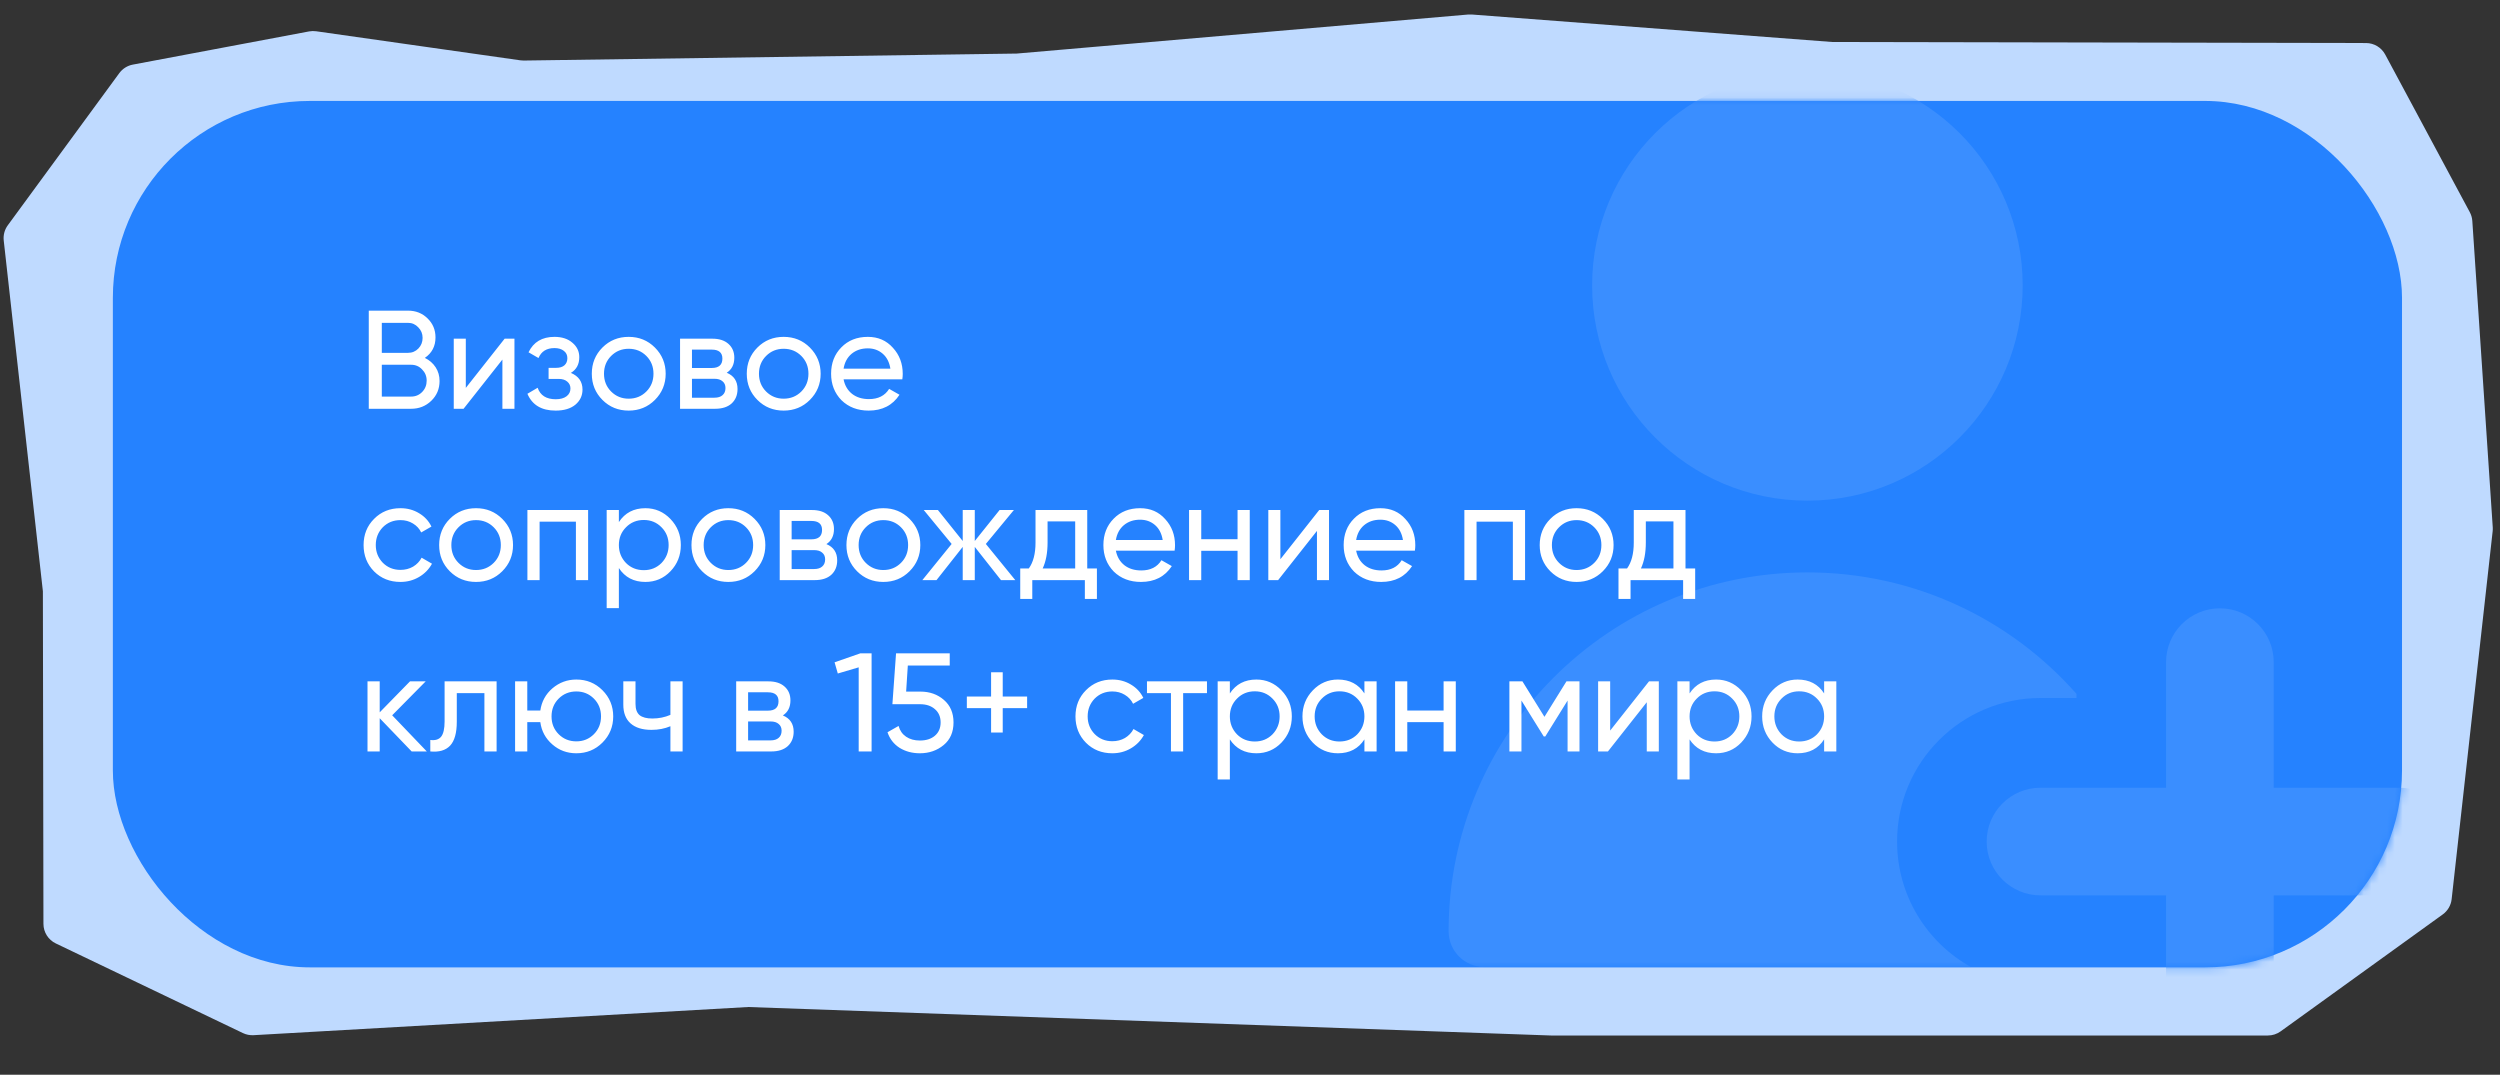 <?xml version="1.0" encoding="UTF-8"?> <svg xmlns="http://www.w3.org/2000/svg" width="321" height="138" viewBox="0 0 321 138" fill="none"><rect x="0" y="0" width="321" height="138" fill="#333333" stroke="none"/><path d="M130.539 6.878L188.519 1.865C188.67 1.852 188.822 1.851 188.973 1.863L235.287 5.395L303.801 5.526C304.829 5.528 305.773 6.094 306.259 7L317.12 27.24C317.309 27.591 317.42 27.979 317.446 28.376L320.069 67.708C320.08 67.874 320.076 68.039 320.058 68.204L314.791 115.455C314.703 116.24 314.288 116.951 313.648 117.413L292.829 132.43C292.353 132.773 291.781 132.958 291.194 132.958L199.144 132.958L96.06 129.301L32.557 132.917C32.086 132.944 31.616 132.851 31.19 132.647L7.165 121.138C6.197 120.674 5.579 119.696 5.578 118.622L5.506 75.919L0.479 30.886C0.401 30.189 0.588 29.489 1.002 28.924L15.318 9.39C15.738 8.818 16.358 8.427 17.055 8.296L39.68 4.035C39.981 3.978 40.289 3.971 40.591 4.014L66.82 7.746C66.963 7.767 67.108 7.776 67.253 7.774L130.539 6.878Z" fill="#BFDAFF"></path><rect x="14.491" y="12.961" width="293.928" height="111.25" rx="25.284" fill="#2582FF"></rect><mask id="mask0_1634_7868" style="mask-type:alpha" maskUnits="userSpaceOnUse" x="14" y="12" width="295" height="113"><rect x="14.491" y="12.961" width="293.928" height="111.25" rx="25.284" fill="#1E78F0"></rect></mask><g mask="url(#mask0_1634_7868)"><path d="M232.07 64.284C247.337 64.284 259.712 51.908 259.712 36.642C259.712 21.376 247.337 9 232.07 9C216.804 9 204.429 21.376 204.429 36.642C204.429 51.908 216.804 64.284 232.07 64.284Z" fill="#3A8EFF"></path><path d="M266.621 89.094C258.18 79.529 245.829 73.497 232.069 73.497C206.626 73.497 186 94.123 186 119.567C186 122.111 188.062 124.174 190.606 124.174H253.086C247.421 121.03 243.586 114.988 243.586 108.05C243.586 97.872 251.837 89.622 262.014 89.622H266.621V89.094Z" fill="#3A8EFF"></path><path fill-rule="evenodd" clip-rule="evenodd" d="M285.034 78.109C288.85 78.109 291.944 81.203 291.944 85.02V101.144H308.068C311.885 101.144 314.979 104.238 314.979 108.055C314.979 111.871 311.885 114.965 308.068 114.965H291.944V131.089C291.944 134.906 288.85 138 285.034 138C281.217 138 278.123 134.906 278.123 131.089V114.965H261.999C258.182 114.965 255.088 111.871 255.088 108.055C255.088 104.238 258.182 101.144 261.999 101.144H278.123V85.02C278.123 81.203 281.217 78.109 285.034 78.109Z" fill="#3A8EFF"></path></g><path d="M54.55 45.953C55.138 46.241 55.6 46.643 55.936 47.159C56.272 47.675 56.44 48.263 56.44 48.923C56.44 49.931 56.086 50.777 55.378 51.461C54.67 52.145 53.806 52.487 52.786 52.487H47.35V39.887H52.39C53.386 39.887 54.22 40.217 54.892 40.877C55.576 41.537 55.918 42.353 55.918 43.325C55.918 44.453 55.462 45.329 54.55 45.953ZM52.39 41.453H49.024V45.305H52.39C52.918 45.305 53.362 45.119 53.722 44.747C54.082 44.375 54.262 43.919 54.262 43.379C54.262 42.851 54.076 42.401 53.704 42.029C53.344 41.645 52.906 41.453 52.39 41.453ZM49.024 50.921H52.786C53.35 50.921 53.824 50.723 54.208 50.327C54.592 49.931 54.784 49.445 54.784 48.869C54.784 48.305 54.586 47.825 54.19 47.429C53.818 47.033 53.35 46.835 52.786 46.835H49.024V50.921ZM59.81 49.805L64.796 43.487H66.056V52.487H64.508V46.169L59.522 52.487H58.262V43.487H59.81V49.805ZM73.3 47.879C74.296 48.299 74.794 49.013 74.794 50.021C74.794 50.801 74.488 51.449 73.876 51.965C73.264 52.469 72.418 52.721 71.338 52.721C69.538 52.721 68.332 52.001 67.72 50.561L69.034 49.787C69.37 50.771 70.144 51.263 71.356 51.263C71.944 51.263 72.406 51.137 72.742 50.885C73.078 50.633 73.246 50.297 73.246 49.877C73.246 49.517 73.108 49.223 72.832 48.995C72.568 48.767 72.208 48.653 71.752 48.653H70.438V47.231H71.41C71.866 47.231 72.22 47.123 72.472 46.907C72.724 46.679 72.85 46.373 72.85 45.989C72.85 45.593 72.7 45.281 72.4 45.053C72.1 44.813 71.698 44.693 71.194 44.693C70.186 44.693 69.502 45.119 69.142 45.971L67.864 45.233C68.5 43.913 69.61 43.253 71.194 43.253C72.154 43.253 72.922 43.505 73.498 44.009C74.086 44.501 74.38 45.119 74.38 45.863C74.38 46.775 74.02 47.447 73.3 47.879ZM84.087 51.353C83.175 52.265 82.053 52.721 80.721 52.721C79.389 52.721 78.267 52.265 77.355 51.353C76.443 50.441 75.987 49.319 75.987 47.987C75.987 46.655 76.443 45.533 77.355 44.621C78.267 43.709 79.389 43.253 80.721 43.253C82.053 43.253 83.175 43.709 84.087 44.621C85.011 45.545 85.473 46.667 85.473 47.987C85.473 49.307 85.011 50.429 84.087 51.353ZM80.721 51.191C81.621 51.191 82.377 50.885 82.989 50.273C83.601 49.661 83.907 48.899 83.907 47.987C83.907 47.075 83.601 46.313 82.989 45.701C82.377 45.089 81.621 44.783 80.721 44.783C79.833 44.783 79.083 45.089 78.471 45.701C77.859 46.313 77.553 47.075 77.553 47.987C77.553 48.899 77.859 49.661 78.471 50.273C79.083 50.885 79.833 51.191 80.721 51.191ZM93.313 47.861C94.237 48.245 94.699 48.941 94.699 49.949C94.699 50.717 94.447 51.335 93.943 51.803C93.439 52.259 92.731 52.487 91.819 52.487H87.319V43.487H91.459C92.347 43.487 93.037 43.709 93.529 44.153C94.033 44.597 94.285 45.191 94.285 45.935C94.285 46.799 93.961 47.441 93.313 47.861ZM91.387 44.891H88.849V47.249H91.387C92.299 47.249 92.755 46.847 92.755 46.043C92.755 45.275 92.299 44.891 91.387 44.891ZM88.849 51.065H91.729C92.185 51.065 92.533 50.957 92.773 50.741C93.025 50.525 93.151 50.219 93.151 49.823C93.151 49.451 93.025 49.163 92.773 48.959C92.533 48.743 92.185 48.635 91.729 48.635H88.849V51.065ZM103.985 51.353C103.073 52.265 101.951 52.721 100.619 52.721C99.287 52.721 98.165 52.265 97.253 51.353C96.341 50.441 95.885 49.319 95.885 47.987C95.885 46.655 96.341 45.533 97.253 44.621C98.165 43.709 99.287 43.253 100.619 43.253C101.951 43.253 103.073 43.709 103.985 44.621C104.909 45.545 105.371 46.667 105.371 47.987C105.371 49.307 104.909 50.429 103.985 51.353ZM100.619 51.191C101.519 51.191 102.275 50.885 102.887 50.273C103.499 49.661 103.805 48.899 103.805 47.987C103.805 47.075 103.499 46.313 102.887 45.701C102.275 45.089 101.519 44.783 100.619 44.783C99.731 44.783 98.981 45.089 98.369 45.701C97.757 46.313 97.451 47.075 97.451 47.987C97.451 48.899 97.757 49.661 98.369 50.273C98.981 50.885 99.731 51.191 100.619 51.191ZM115.857 48.707H108.315C108.471 49.499 108.837 50.123 109.413 50.579C109.989 51.023 110.709 51.245 111.573 51.245C112.761 51.245 113.625 50.807 114.165 49.931L115.497 50.687C114.609 52.043 113.289 52.721 111.537 52.721C110.121 52.721 108.957 52.277 108.045 51.389C107.157 50.477 106.713 49.343 106.713 47.987C106.713 46.619 107.151 45.491 108.027 44.603C108.903 43.703 110.037 43.253 111.429 43.253C112.749 43.253 113.823 43.721 114.651 44.657C115.491 45.569 115.911 46.685 115.911 48.005C115.911 48.233 115.893 48.467 115.857 48.707ZM111.429 44.729C110.601 44.729 109.905 44.963 109.341 45.431C108.789 45.899 108.447 46.535 108.315 47.339H114.327C114.195 46.511 113.865 45.869 113.337 45.413C112.809 44.957 112.173 44.729 111.429 44.729ZM51.418 74.721C50.062 74.721 48.934 74.271 48.034 73.371C47.134 72.459 46.684 71.331 46.684 69.987C46.684 68.643 47.134 67.521 48.034 66.621C48.934 65.709 50.062 65.253 51.418 65.253C52.306 65.253 53.104 65.469 53.812 65.901C54.52 66.321 55.048 66.891 55.396 67.611L54.082 68.367C53.854 67.887 53.5 67.503 53.02 67.215C52.552 66.927 52.018 66.783 51.418 66.783C50.518 66.783 49.762 67.089 49.15 67.701C48.55 68.325 48.25 69.087 48.25 69.987C48.25 70.875 48.55 71.631 49.15 72.255C49.762 72.867 50.518 73.173 51.418 73.173C52.018 73.173 52.558 73.035 53.038 72.759C53.518 72.471 53.884 72.087 54.136 71.607L55.468 72.381C55.072 73.101 54.514 73.671 53.794 74.091C53.074 74.511 52.282 74.721 51.418 74.721ZM64.487 73.353C63.575 74.265 62.453 74.721 61.121 74.721C59.789 74.721 58.667 74.265 57.755 73.353C56.843 72.441 56.387 71.319 56.387 69.987C56.387 68.655 56.843 67.533 57.755 66.621C58.667 65.709 59.789 65.253 61.121 65.253C62.453 65.253 63.575 65.709 64.487 66.621C65.411 67.545 65.873 68.667 65.873 69.987C65.873 71.307 65.411 72.429 64.487 73.353ZM61.121 73.191C62.021 73.191 62.777 72.885 63.389 72.273C64.001 71.661 64.307 70.899 64.307 69.987C64.307 69.075 64.001 68.313 63.389 67.701C62.777 67.089 62.021 66.783 61.121 66.783C60.233 66.783 59.483 67.089 58.871 67.701C58.259 68.313 57.953 69.075 57.953 69.987C57.953 70.899 58.259 71.661 58.871 72.273C59.483 72.885 60.233 73.191 61.121 73.191ZM67.719 65.487H75.513V74.487H73.947V66.981H69.285V74.487H67.719V65.487ZM82.865 65.253C84.125 65.253 85.199 65.715 86.087 66.639C86.975 67.563 87.419 68.679 87.419 69.987C87.419 71.307 86.975 72.429 86.087 73.353C85.211 74.265 84.137 74.721 82.865 74.721C81.377 74.721 80.243 74.127 79.463 72.939V78.087H77.897V65.487H79.463V67.035C80.243 65.847 81.377 65.253 82.865 65.253ZM82.667 73.209C83.567 73.209 84.323 72.903 84.935 72.291C85.547 71.655 85.853 70.887 85.853 69.987C85.853 69.075 85.547 68.313 84.935 67.701C84.323 67.077 83.567 66.765 82.667 66.765C81.755 66.765 80.993 67.077 80.381 67.701C79.769 68.313 79.463 69.075 79.463 69.987C79.463 70.887 79.769 71.655 80.381 72.291C80.993 72.903 81.755 73.209 82.667 73.209ZM96.884 73.353C95.972 74.265 94.85 74.721 93.518 74.721C92.186 74.721 91.064 74.265 90.152 73.353C89.24 72.441 88.784 71.319 88.784 69.987C88.784 68.655 89.24 67.533 90.152 66.621C91.064 65.709 92.186 65.253 93.518 65.253C94.85 65.253 95.972 65.709 96.884 66.621C97.808 67.545 98.27 68.667 98.27 69.987C98.27 71.307 97.808 72.429 96.884 73.353ZM93.518 73.191C94.418 73.191 95.174 72.885 95.786 72.273C96.398 71.661 96.704 70.899 96.704 69.987C96.704 69.075 96.398 68.313 95.786 67.701C95.174 67.089 94.418 66.783 93.518 66.783C92.63 66.783 91.88 67.089 91.268 67.701C90.656 68.313 90.35 69.075 90.35 69.987C90.35 70.899 90.656 71.661 91.268 72.273C91.88 72.885 92.63 73.191 93.518 73.191ZM106.11 69.861C107.034 70.245 107.496 70.941 107.496 71.949C107.496 72.717 107.244 73.335 106.74 73.803C106.236 74.259 105.528 74.487 104.616 74.487H100.116V65.487H104.256C105.144 65.487 105.834 65.709 106.326 66.153C106.83 66.597 107.082 67.191 107.082 67.935C107.082 68.799 106.758 69.441 106.11 69.861ZM104.184 66.891H101.646V69.249H104.184C105.096 69.249 105.552 68.847 105.552 68.043C105.552 67.275 105.096 66.891 104.184 66.891ZM101.646 73.065H104.526C104.982 73.065 105.33 72.957 105.57 72.741C105.822 72.525 105.948 72.219 105.948 71.823C105.948 71.451 105.822 71.163 105.57 70.959C105.33 70.743 104.982 70.635 104.526 70.635H101.646V73.065ZM116.782 73.353C115.87 74.265 114.748 74.721 113.416 74.721C112.084 74.721 110.962 74.265 110.05 73.353C109.138 72.441 108.682 71.319 108.682 69.987C108.682 68.655 109.138 67.533 110.05 66.621C110.962 65.709 112.084 65.253 113.416 65.253C114.748 65.253 115.87 65.709 116.782 66.621C117.706 67.545 118.168 68.667 118.168 69.987C118.168 71.307 117.706 72.429 116.782 73.353ZM113.416 73.191C114.316 73.191 115.072 72.885 115.684 72.273C116.296 71.661 116.602 70.899 116.602 69.987C116.602 69.075 116.296 68.313 115.684 67.701C115.072 67.089 114.316 66.783 113.416 66.783C112.528 66.783 111.778 67.089 111.166 67.701C110.554 68.313 110.248 69.075 110.248 69.987C110.248 70.899 110.554 71.661 111.166 72.273C111.778 72.885 112.528 73.191 113.416 73.191ZM126.583 69.843L130.363 74.487H128.527L125.161 70.221V74.487H123.613V70.221L120.247 74.487H118.429L122.191 69.843L118.609 65.487H120.427L123.613 69.465V65.487H125.161V69.465L128.347 65.487H130.183L126.583 69.843ZM139.602 65.487V72.993H140.844V76.899H139.296V74.487H132.546V76.899H130.998V72.993H132.096C132.672 72.201 132.96 71.091 132.96 69.663V65.487H139.602ZM133.878 72.993H138.054V66.945H134.508V69.663C134.508 70.983 134.298 72.093 133.878 72.993ZM150.82 70.707H143.278C143.434 71.499 143.8 72.123 144.376 72.579C144.952 73.023 145.672 73.245 146.536 73.245C147.724 73.245 148.588 72.807 149.128 71.931L150.46 72.687C149.572 74.043 148.252 74.721 146.5 74.721C145.084 74.721 143.92 74.277 143.008 73.389C142.12 72.477 141.676 71.343 141.676 69.987C141.676 68.619 142.114 67.491 142.99 66.603C143.866 65.703 145 65.253 146.392 65.253C147.712 65.253 148.786 65.721 149.614 66.657C150.454 67.569 150.874 68.685 150.874 70.005C150.874 70.233 150.856 70.467 150.82 70.707ZM146.392 66.729C145.564 66.729 144.868 66.963 144.304 67.431C143.752 67.899 143.41 68.535 143.278 69.339H149.29C149.158 68.511 148.828 67.869 148.3 67.413C147.772 66.957 147.136 66.729 146.392 66.729ZM158.902 69.231V65.487H160.468V74.487H158.902V70.725H154.24V74.487H152.674V65.487H154.24V69.231H158.902ZM164.4 71.805L169.386 65.487H170.646V74.487H169.098V68.169L164.112 74.487H162.852V65.487H164.4V71.805ZM181.67 70.707H174.128C174.284 71.499 174.65 72.123 175.226 72.579C175.802 73.023 176.522 73.245 177.386 73.245C178.574 73.245 179.438 72.807 179.978 71.931L181.31 72.687C180.422 74.043 179.102 74.721 177.35 74.721C175.934 74.721 174.77 74.277 173.858 73.389C172.97 72.477 172.526 71.343 172.526 69.987C172.526 68.619 172.964 67.491 173.84 66.603C174.716 65.703 175.85 65.253 177.242 65.253C178.562 65.253 179.636 65.721 180.464 66.657C181.304 67.569 181.724 68.685 181.724 70.005C181.724 70.233 181.706 70.467 181.67 70.707ZM177.242 66.729C176.414 66.729 175.718 66.963 175.154 67.431C174.602 67.899 174.26 68.535 174.128 69.339H180.14C180.008 68.511 179.678 67.869 179.15 67.413C178.622 66.957 177.986 66.729 177.242 66.729ZM188.024 65.487H195.818V74.487H194.252V66.981H189.59V74.487H188.024V65.487ZM205.798 73.353C204.886 74.265 203.764 74.721 202.432 74.721C201.1 74.721 199.978 74.265 199.066 73.353C198.154 72.441 197.698 71.319 197.698 69.987C197.698 68.655 198.154 67.533 199.066 66.621C199.978 65.709 201.1 65.253 202.432 65.253C203.764 65.253 204.886 65.709 205.798 66.621C206.722 67.545 207.184 68.667 207.184 69.987C207.184 71.307 206.722 72.429 205.798 73.353ZM202.432 73.191C203.332 73.191 204.088 72.885 204.7 72.273C205.312 71.661 205.618 70.899 205.618 69.987C205.618 69.075 205.312 68.313 204.7 67.701C204.088 67.089 203.332 66.783 202.432 66.783C201.544 66.783 200.794 67.089 200.182 67.701C199.57 68.313 199.264 69.075 199.264 69.987C199.264 70.899 199.57 71.661 200.182 72.273C200.794 72.885 201.544 73.191 202.432 73.191ZM216.418 65.487V72.993H217.66V76.899H216.112V74.487H209.362V76.899H207.814V72.993H208.912C209.488 72.201 209.776 71.091 209.776 69.663V65.487H216.418ZM210.694 72.993H214.87V66.945H211.324V69.663C211.324 70.983 211.114 72.093 210.694 72.993ZM50.356 91.843L54.802 96.487H52.858L48.754 92.221V96.487H47.188V87.487H48.754V91.465L52.642 87.487H54.658L50.356 91.843ZM57.086 87.487H63.764V96.487H62.198V88.999H58.652V92.671C58.652 94.111 58.364 95.137 57.788 95.749C57.212 96.349 56.366 96.595 55.25 96.487V95.011C55.874 95.095 56.336 94.957 56.636 94.597C56.936 94.225 57.086 93.571 57.086 92.635V87.487ZM74.003 87.253C75.323 87.253 76.439 87.709 77.351 88.621C78.275 89.545 78.737 90.667 78.737 91.987C78.737 93.307 78.275 94.429 77.351 95.353C76.439 96.265 75.323 96.721 74.003 96.721C72.815 96.721 71.789 96.343 70.925 95.587C70.049 94.831 69.533 93.877 69.377 92.725H67.703V96.487H66.137V87.487H67.703V91.231H69.377C69.545 90.079 70.061 89.131 70.925 88.387C71.813 87.631 72.839 87.253 74.003 87.253ZM74.003 95.191C74.891 95.191 75.641 94.885 76.253 94.273C76.865 93.661 77.171 92.899 77.171 91.987C77.171 91.075 76.865 90.313 76.253 89.701C75.641 89.089 74.891 88.783 74.003 88.783C73.103 88.783 72.347 89.089 71.735 89.701C71.123 90.313 70.817 91.075 70.817 91.987C70.817 92.899 71.123 93.661 71.735 94.273C72.347 94.885 73.103 95.191 74.003 95.191ZM86.081 91.789V87.487H87.647V96.487H86.081V93.247C85.349 93.559 84.539 93.715 83.651 93.715C82.487 93.715 81.593 93.439 80.969 92.887C80.345 92.335 80.033 91.531 80.033 90.475V87.487H81.599V90.385C81.599 91.045 81.773 91.525 82.121 91.825C82.481 92.113 83.027 92.257 83.759 92.257C84.587 92.257 85.361 92.101 86.081 91.789ZM100.52 91.861C101.444 92.245 101.906 92.941 101.906 93.949C101.906 94.717 101.654 95.335 101.15 95.803C100.646 96.259 99.938 96.487 99.026 96.487H94.526V87.487H98.666C99.554 87.487 100.244 87.709 100.736 88.153C101.24 88.597 101.492 89.191 101.492 89.935C101.492 90.799 101.168 91.441 100.52 91.861ZM98.594 88.891H96.056V91.249H98.594C99.506 91.249 99.962 90.847 99.962 90.043C99.962 89.275 99.506 88.891 98.594 88.891ZM96.056 95.065H98.936C99.392 95.065 99.74 94.957 99.98 94.741C100.232 94.525 100.358 94.219 100.358 93.823C100.358 93.451 100.232 93.163 99.98 92.959C99.74 92.743 99.392 92.635 98.936 92.635H96.056V95.065ZM107.16 85.039L110.472 83.887H111.912V96.487H110.256V85.687L107.574 86.479L107.16 85.039ZM116.348 88.801H118.184C119.372 88.801 120.374 89.155 121.19 89.863C122.018 90.571 122.432 91.537 122.432 92.761C122.432 93.997 122.012 94.963 121.172 95.659C120.32 96.367 119.3 96.721 118.112 96.721C117.128 96.721 116.258 96.487 115.502 96.019C114.758 95.539 114.242 94.873 113.954 94.021L115.376 93.211C115.544 93.811 115.868 94.273 116.348 94.597C116.828 94.921 117.416 95.083 118.112 95.083C118.916 95.083 119.558 94.879 120.038 94.471C120.53 94.051 120.776 93.481 120.776 92.761C120.776 92.041 120.53 91.471 120.038 91.051C119.558 90.631 118.928 90.421 118.148 90.421H114.584L115.052 83.887H121.946V85.453H116.564L116.348 88.801ZM128.75 89.431H131.882V90.925H128.75V94.057H127.256V90.925H124.142V89.431H127.256V86.317H128.75V89.431ZM142.824 96.721C141.468 96.721 140.34 96.271 139.44 95.371C138.54 94.459 138.09 93.331 138.09 91.987C138.09 90.643 138.54 89.521 139.44 88.621C140.34 87.709 141.468 87.253 142.824 87.253C143.712 87.253 144.51 87.469 145.218 87.901C145.926 88.321 146.454 88.891 146.802 89.611L145.488 90.367C145.26 89.887 144.906 89.503 144.426 89.215C143.958 88.927 143.424 88.783 142.824 88.783C141.924 88.783 141.168 89.089 140.556 89.701C139.956 90.325 139.656 91.087 139.656 91.987C139.656 92.875 139.956 93.631 140.556 94.255C141.168 94.867 141.924 95.173 142.824 95.173C143.424 95.173 143.964 95.035 144.444 94.759C144.924 94.471 145.29 94.087 145.542 93.607L146.874 94.381C146.478 95.101 145.92 95.671 145.2 96.091C144.48 96.511 143.688 96.721 142.824 96.721ZM147.272 87.487H154.976V88.999H151.916V96.487H150.35V88.999H147.272V87.487ZM161.316 87.253C162.576 87.253 163.65 87.715 164.538 88.639C165.426 89.563 165.87 90.679 165.87 91.987C165.87 93.307 165.426 94.429 164.538 95.353C163.662 96.265 162.588 96.721 161.316 96.721C159.828 96.721 158.694 96.127 157.914 94.939V100.087H156.348V87.487H157.914V89.035C158.694 87.847 159.828 87.253 161.316 87.253ZM161.118 95.209C162.018 95.209 162.774 94.903 163.386 94.291C163.998 93.655 164.304 92.887 164.304 91.987C164.304 91.075 163.998 90.313 163.386 89.701C162.774 89.077 162.018 88.765 161.118 88.765C160.206 88.765 159.444 89.077 158.832 89.701C158.22 90.313 157.914 91.075 157.914 91.987C157.914 92.887 158.22 93.655 158.832 94.291C159.444 94.903 160.206 95.209 161.118 95.209ZM175.191 89.035V87.487H176.757V96.487H175.191V94.939C174.423 96.127 173.289 96.721 171.789 96.721C170.517 96.721 169.443 96.265 168.567 95.353C167.679 94.429 167.235 93.307 167.235 91.987C167.235 90.679 167.679 89.563 168.567 88.639C169.455 87.715 170.529 87.253 171.789 87.253C173.289 87.253 174.423 87.847 175.191 89.035ZM171.987 95.209C172.899 95.209 173.661 94.903 174.273 94.291C174.885 93.655 175.191 92.887 175.191 91.987C175.191 91.075 174.885 90.313 174.273 89.701C173.661 89.077 172.899 88.765 171.987 88.765C171.087 88.765 170.331 89.077 169.719 89.701C169.107 90.313 168.801 91.075 168.801 91.987C168.801 92.887 169.107 93.655 169.719 94.291C170.331 94.903 171.087 95.209 171.987 95.209ZM185.357 91.231V87.487H186.923V96.487H185.357V92.725H180.695V96.487H179.129V87.487H180.695V91.231H185.357ZM201.133 87.487H202.807V96.487H201.277V89.953L198.415 94.561H198.217L195.355 89.953V96.487H193.807V87.487H195.481L198.307 92.041L201.133 87.487ZM206.746 93.805L211.732 87.487H212.992V96.487H211.444V90.169L206.458 96.487H205.198V87.487H206.746V93.805ZM220.344 87.253C221.604 87.253 222.678 87.715 223.566 88.639C224.454 89.563 224.898 90.679 224.898 91.987C224.898 93.307 224.454 94.429 223.566 95.353C222.69 96.265 221.616 96.721 220.344 96.721C218.856 96.721 217.722 96.127 216.942 94.939V100.087H215.375V87.487H216.942V89.035C217.722 87.847 218.856 87.253 220.344 87.253ZM220.146 95.209C221.046 95.209 221.802 94.903 222.414 94.291C223.026 93.655 223.332 92.887 223.332 91.987C223.332 91.075 223.026 90.313 222.414 89.701C221.802 89.077 221.046 88.765 220.146 88.765C219.234 88.765 218.472 89.077 217.86 89.701C217.248 90.313 216.942 91.075 216.942 91.987C216.942 92.887 217.248 93.655 217.86 94.291C218.472 94.903 219.234 95.209 220.146 95.209ZM234.218 89.035V87.487H235.784V96.487H234.218V94.939C233.45 96.127 232.316 96.721 230.816 96.721C229.544 96.721 228.47 96.265 227.594 95.353C226.706 94.429 226.262 93.307 226.262 91.987C226.262 90.679 226.706 89.563 227.594 88.639C228.482 87.715 229.556 87.253 230.816 87.253C232.316 87.253 233.45 87.847 234.218 89.035ZM231.014 95.209C231.926 95.209 232.688 94.903 233.3 94.291C233.912 93.655 234.218 92.887 234.218 91.987C234.218 91.075 233.912 90.313 233.3 89.701C232.688 89.077 231.926 88.765 231.014 88.765C230.114 88.765 229.358 89.077 228.746 89.701C228.134 90.313 227.828 91.075 227.828 91.987C227.828 92.887 228.134 93.655 228.746 94.291C229.358 94.903 230.114 95.209 231.014 95.209Z" fill="white"></path></svg> 